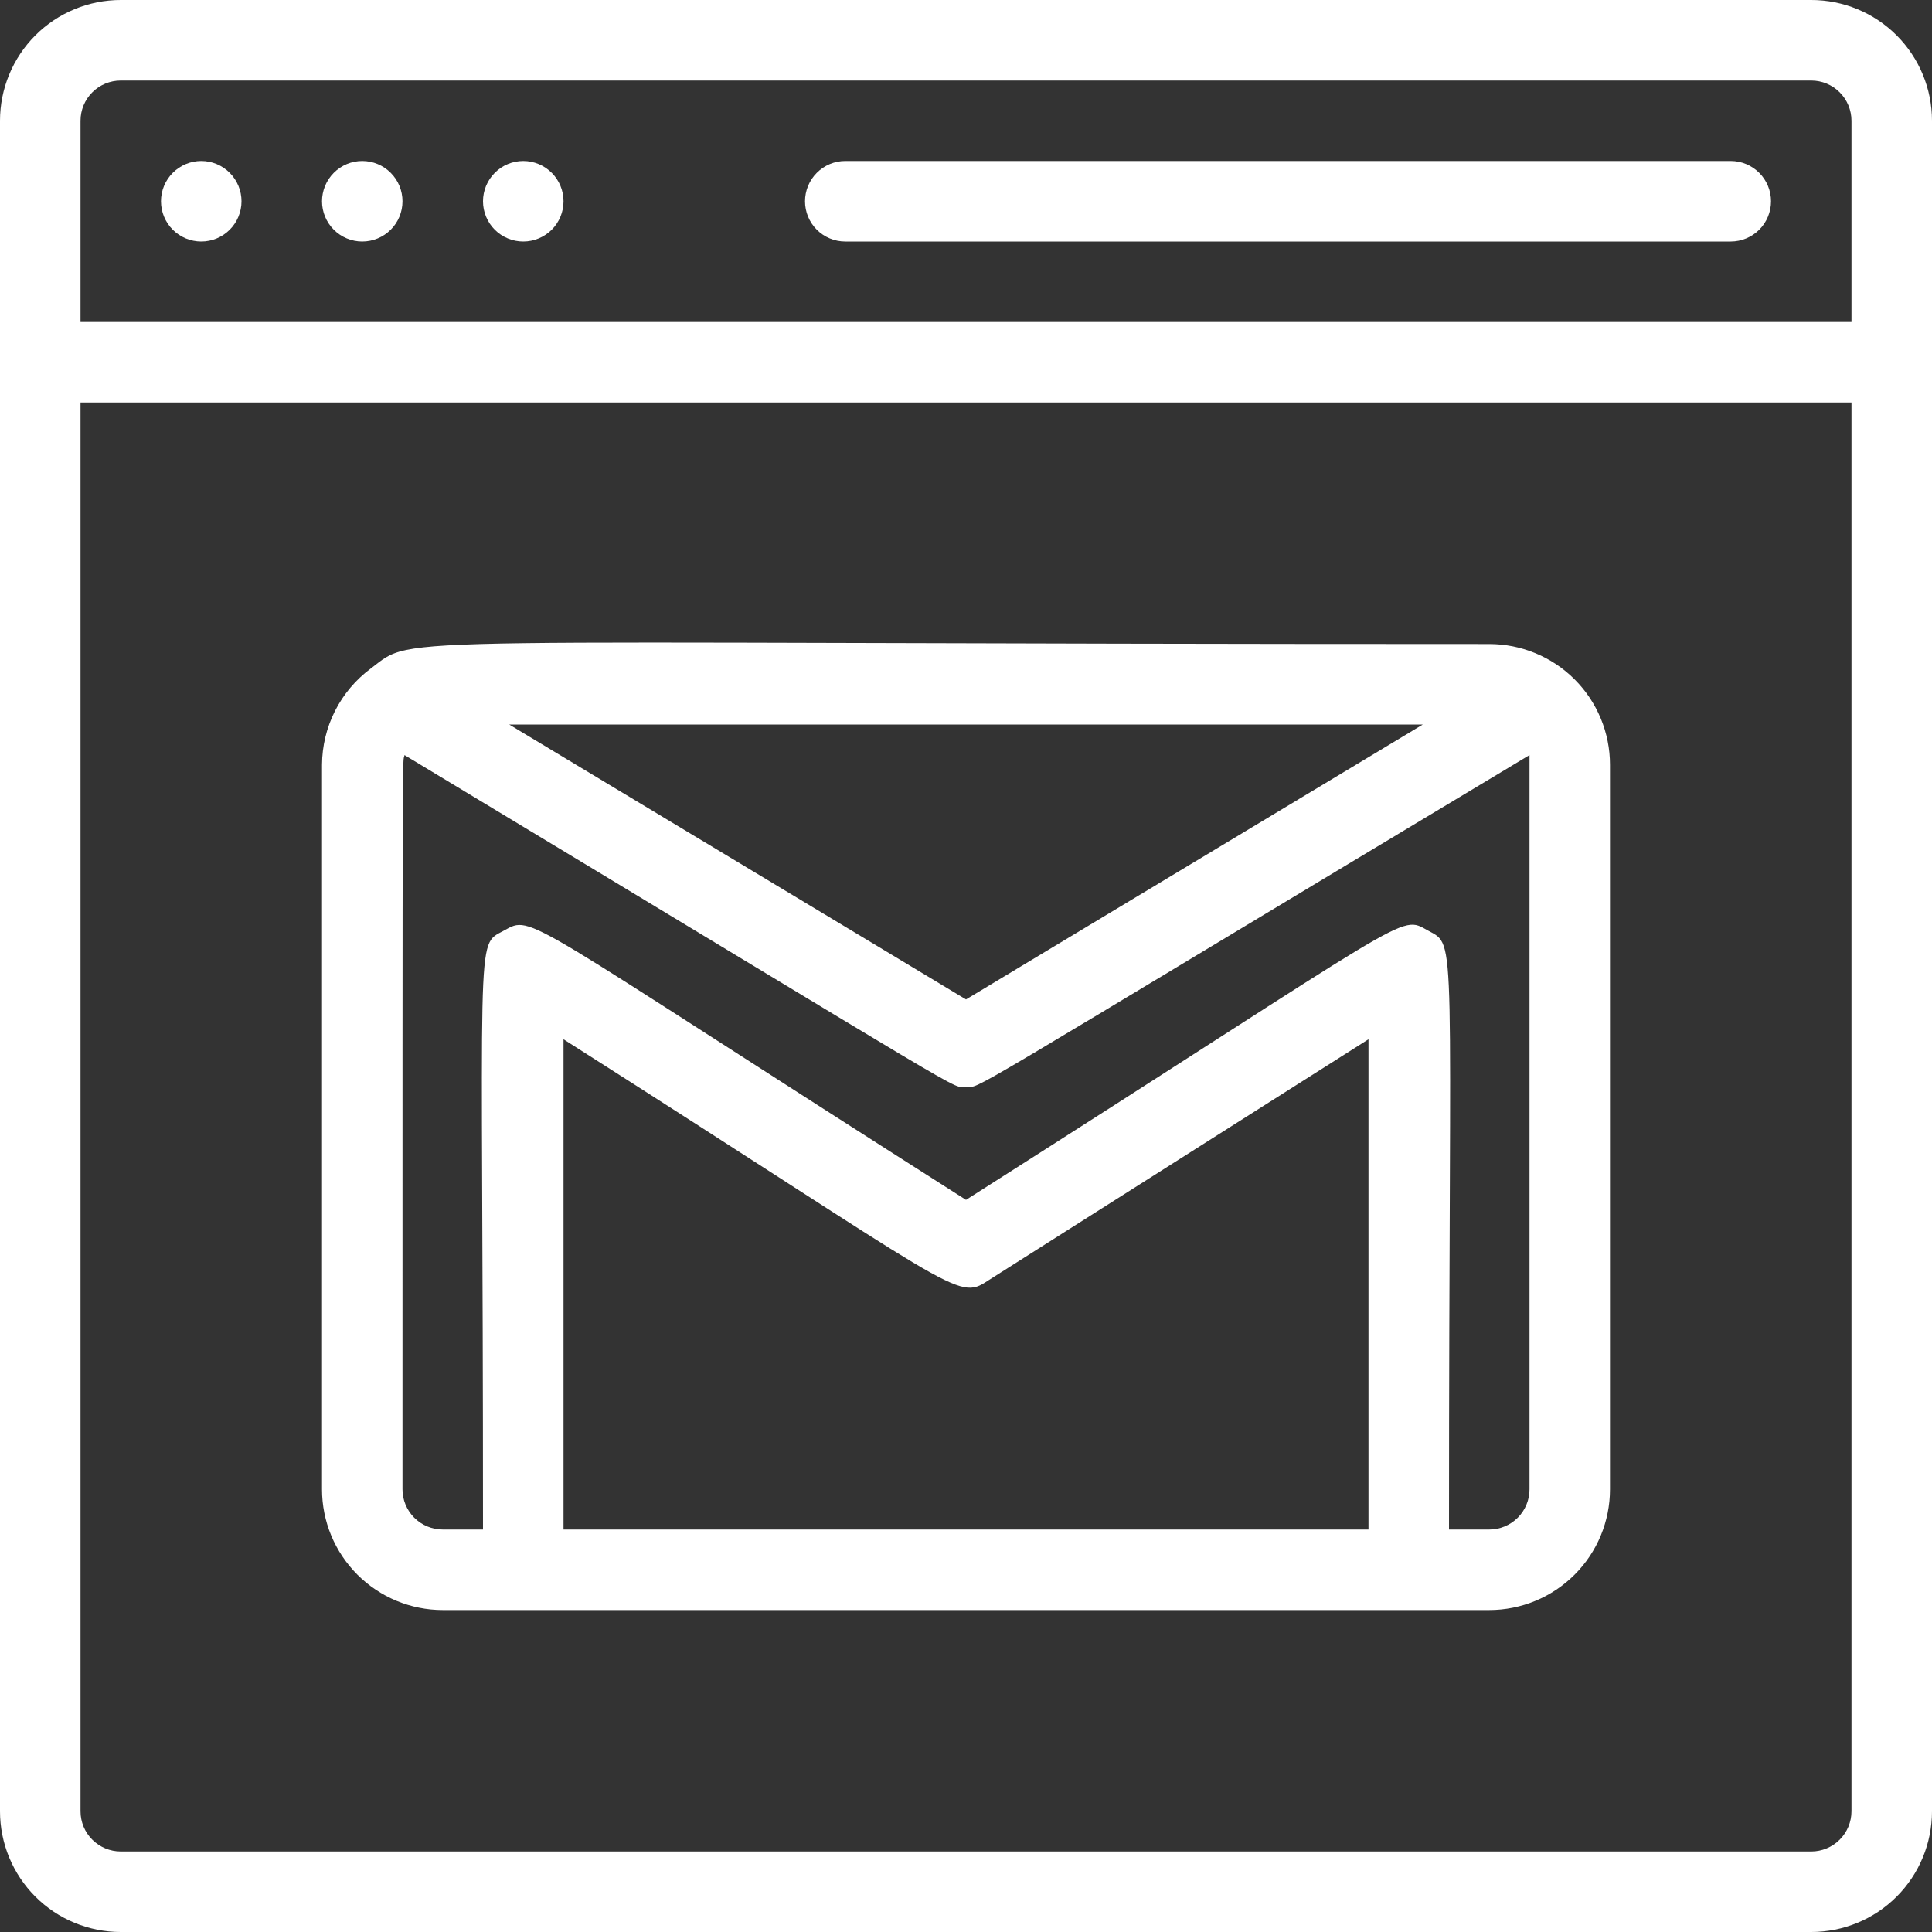 <svg width="40" height="40" viewBox="0 0 40 40" fill="none" xmlns="http://www.w3.org/2000/svg">
<rect x="0" y="0" width="40" height="40" fill="#333333" stroke="none"/>
<g id="gmail website" clip-path="url(#clip0_680_2)">
<g id="Gmail website">
<path id="Vector" d="M37.5 0H2.5C1.837 0 1.201 0.263 0.732 0.732C0.263 1.201 0 1.837 0 2.5L0 37.5C0 38.163 0.263 38.799 0.732 39.268C1.201 39.737 1.837 40 2.5 40H37.5C38.163 40 38.799 39.737 39.268 39.268C39.737 38.799 40 38.163 40 37.5V2.5C40 1.837 39.737 1.201 39.268 0.732C38.799 0.263 38.163 0 37.5 0ZM1.667 2.5C1.667 2.279 1.754 2.067 1.911 1.911C2.067 1.754 2.279 1.667 2.5 1.667H37.5C37.721 1.667 37.933 1.754 38.089 1.911C38.245 2.067 38.333 2.279 38.333 2.5V6.667H1.667V2.5ZM38.333 37.5C38.333 37.721 38.245 37.933 38.089 38.089C37.933 38.245 37.721 38.333 37.5 38.333H2.5C2.279 38.333 2.067 38.245 1.911 38.089C1.754 37.933 1.667 37.721 1.667 37.5V8.333H38.333V37.5Z" fill="white"/>
<path id="Vector_2" d="M4.167 3.333C3.946 3.333 3.734 3.421 3.577 3.578C3.421 3.734 3.333 3.946 3.333 4.167C3.333 4.388 3.421 4.6 3.577 4.756C3.734 4.912 3.946 5 4.167 5C4.388 5 4.6 4.912 4.756 4.756C4.912 4.6 5 4.388 5 4.167C5 3.946 4.912 3.734 4.756 3.578C4.6 3.421 4.388 3.333 4.167 3.333ZM7.5 3.333C7.279 3.333 7.067 3.421 6.911 3.578C6.755 3.734 6.667 3.946 6.667 4.167C6.667 4.388 6.755 4.6 6.911 4.756C7.067 4.912 7.279 5 7.5 5C7.721 5 7.933 4.912 8.089 4.756C8.246 4.6 8.333 4.388 8.333 4.167C8.333 3.946 8.246 3.734 8.089 3.578C7.933 3.421 7.721 3.333 7.5 3.333ZM10.833 3.333C10.612 3.333 10.4 3.421 10.244 3.578C10.088 3.734 10 3.946 10 4.167C10 4.388 10.088 4.6 10.244 4.756C10.4 4.912 10.612 5 10.833 5C11.054 5 11.266 4.912 11.423 4.756C11.579 4.6 11.667 4.388 11.667 4.167C11.667 3.946 11.579 3.734 11.423 3.578C11.266 3.421 11.054 3.333 10.833 3.333ZM35.833 3.333H17.5C17.279 3.333 17.067 3.421 16.911 3.578C16.755 3.734 16.667 3.946 16.667 4.167C16.667 4.388 16.755 4.6 16.911 4.756C17.067 4.912 17.279 5 17.5 5H35.833C36.054 5 36.266 4.912 36.423 4.756C36.579 4.6 36.667 4.388 36.667 4.167C36.667 3.946 36.579 3.734 36.423 3.578C36.266 3.421 36.054 3.333 35.833 3.333ZM9.167 33.334H30.833C31.496 33.334 32.132 33.07 32.601 32.601C33.07 32.132 33.333 31.497 33.333 30.834V15.834C33.333 15.171 33.07 14.535 32.601 14.066C32.132 13.597 31.496 13.334 30.833 13.334C7.442 13.334 8.642 13.117 7.675 13.842C7.364 14.073 7.111 14.373 6.936 14.719C6.761 15.065 6.669 15.446 6.667 15.834V30.834C6.667 31.497 6.93 32.132 7.399 32.601C7.868 33.07 8.504 33.334 9.167 33.334ZM28.333 31.667H11.667V21.517C19.867 26.733 19.808 26.942 20.45 26.517L28.333 21.517V31.667ZM31.667 30.834C31.667 31.055 31.579 31.267 31.423 31.423C31.266 31.579 31.054 31.667 30.833 31.667H30C30 19.167 30.175 19.6 29.567 19.267C28.958 18.933 29.392 18.867 20 24.842C10.7 18.925 11.042 18.933 10.433 19.267C9.825 19.6 10 19.075 10 31.667H9.167C8.946 31.667 8.734 31.579 8.577 31.423C8.421 31.267 8.333 31.055 8.333 30.834C8.333 14.517 8.333 15.875 8.375 15.633C20.592 23 19.667 22.5 20 22.5C20.333 22.5 19.508 22.933 31.667 15.633V30.834ZM10.542 15H29.458L20 20.692L10.542 15Z" fill="white"/>
</g>
</g>
<defs>
<clipPath id="clip0_680_2">
<rect width="40" height="40" fill="white"/>
</clipPath>
</defs>
</svg>
